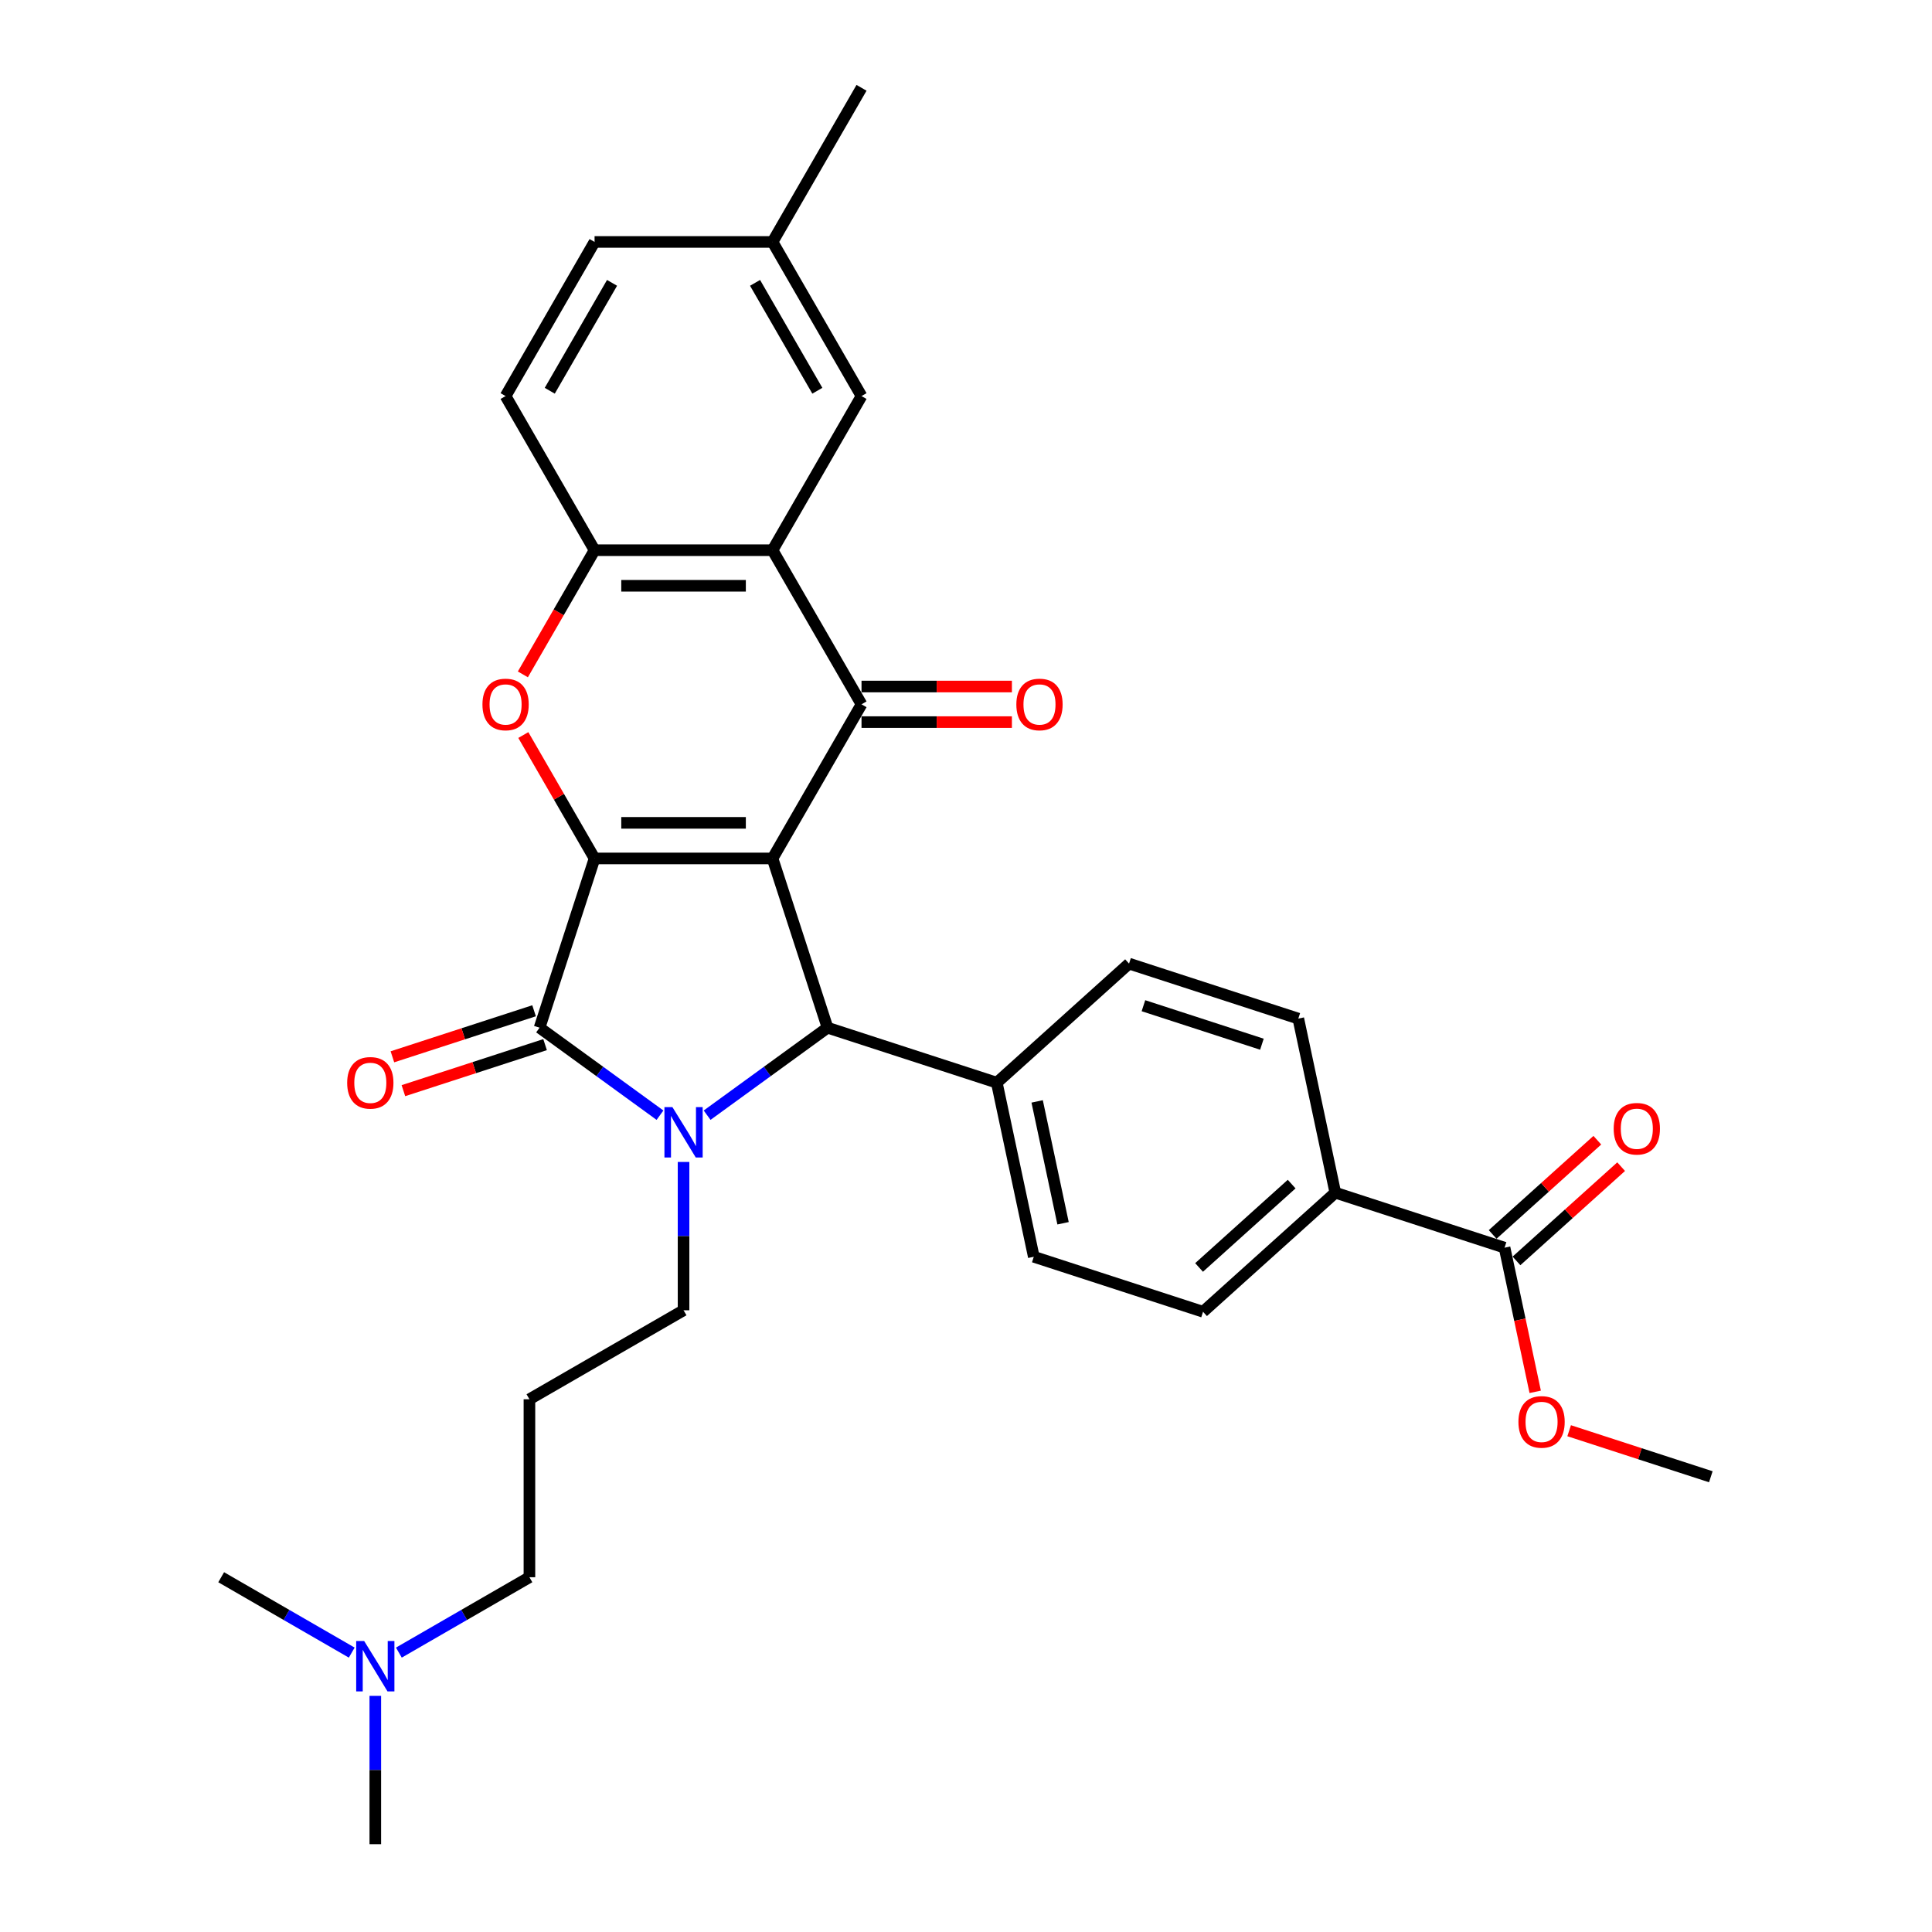<?xml version='1.0' encoding='iso-8859-1'?>
<svg version='1.1' baseProfile='full'
              xmlns='http://www.w3.org/2000/svg'
                      xmlns:rdkit='http://www.rdkit.org/xml'
                      xmlns:xlink='http://www.w3.org/1999/xlink'
                  xml:space='preserve'
width='1000px' height='1000px' viewBox='0 0 1000 1000'>
<!-- END OF HEADER -->
<rect style='opacity:1.0;fill:#FFFFFF;stroke:none' width='1000' height='1000' x='0' y='0'> </rect>
<path class='bond-0' d='M 399.864,444.329 L 307.747,444.329' style='fill:none;fill-rule:evenodd;stroke:#000000;stroke-width:6px;stroke-linecap:butt;stroke-linejoin:miter;stroke-opacity:1' />
<path class='bond-0' d='M 386.046,425.906 L 321.565,425.906' style='fill:none;fill-rule:evenodd;stroke:#000000;stroke-width:6px;stroke-linecap:butt;stroke-linejoin:miter;stroke-opacity:1' />
<path class='bond-3' d='M 399.864,444.329 L 445.922,364.554' style='fill:none;fill-rule:evenodd;stroke:#000000;stroke-width:6px;stroke-linecap:butt;stroke-linejoin:miter;stroke-opacity:1' />
<path class='bond-4' d='M 399.864,444.329 L 428.329,531.937' style='fill:none;fill-rule:evenodd;stroke:#000000;stroke-width:6px;stroke-linecap:butt;stroke-linejoin:miter;stroke-opacity:1' />
<path class='bond-2' d='M 307.747,444.329 L 279.282,531.937' style='fill:none;fill-rule:evenodd;stroke:#000000;stroke-width:6px;stroke-linecap:butt;stroke-linejoin:miter;stroke-opacity:1' />
<path class='bond-5' d='M 307.747,444.329 L 289.308,412.391' style='fill:none;fill-rule:evenodd;stroke:#000000;stroke-width:6px;stroke-linecap:butt;stroke-linejoin:miter;stroke-opacity:1' />
<path class='bond-5' d='M 289.308,412.391 L 270.869,380.453' style='fill:none;fill-rule:evenodd;stroke:#FF0000;stroke-width:6px;stroke-linecap:butt;stroke-linejoin:miter;stroke-opacity:1' />
<path class='bond-1' d='M 366.002,577.22 L 397.165,554.578' style='fill:none;fill-rule:evenodd;stroke:#0000FF;stroke-width:6px;stroke-linecap:butt;stroke-linejoin:miter;stroke-opacity:1' />
<path class='bond-1' d='M 397.165,554.578 L 428.329,531.937' style='fill:none;fill-rule:evenodd;stroke:#000000;stroke-width:6px;stroke-linecap:butt;stroke-linejoin:miter;stroke-opacity:1' />
<path class='bond-16' d='M 353.806,601.428 L 353.806,639.812' style='fill:none;fill-rule:evenodd;stroke:#0000FF;stroke-width:6px;stroke-linecap:butt;stroke-linejoin:miter;stroke-opacity:1' />
<path class='bond-16' d='M 353.806,639.812 L 353.806,678.197' style='fill:none;fill-rule:evenodd;stroke:#000000;stroke-width:6px;stroke-linecap:butt;stroke-linejoin:miter;stroke-opacity:1' />
<path class='bond-31' d='M 341.609,577.22 L 310.446,554.578' style='fill:none;fill-rule:evenodd;stroke:#0000FF;stroke-width:6px;stroke-linecap:butt;stroke-linejoin:miter;stroke-opacity:1' />
<path class='bond-31' d='M 310.446,554.578 L 279.282,531.937' style='fill:none;fill-rule:evenodd;stroke:#000000;stroke-width:6px;stroke-linecap:butt;stroke-linejoin:miter;stroke-opacity:1' />
<path class='bond-10' d='M 276.435,523.176 L 239.771,535.089' style='fill:none;fill-rule:evenodd;stroke:#000000;stroke-width:6px;stroke-linecap:butt;stroke-linejoin:miter;stroke-opacity:1' />
<path class='bond-10' d='M 239.771,535.089 L 203.106,547.002' style='fill:none;fill-rule:evenodd;stroke:#FF0000;stroke-width:6px;stroke-linecap:butt;stroke-linejoin:miter;stroke-opacity:1' />
<path class='bond-10' d='M 282.129,540.697 L 245.464,552.61' style='fill:none;fill-rule:evenodd;stroke:#000000;stroke-width:6px;stroke-linecap:butt;stroke-linejoin:miter;stroke-opacity:1' />
<path class='bond-10' d='M 245.464,552.61 L 208.799,564.524' style='fill:none;fill-rule:evenodd;stroke:#FF0000;stroke-width:6px;stroke-linecap:butt;stroke-linejoin:miter;stroke-opacity:1' />
<path class='bond-6' d='M 445.922,364.554 L 399.864,284.779' style='fill:none;fill-rule:evenodd;stroke:#000000;stroke-width:6px;stroke-linecap:butt;stroke-linejoin:miter;stroke-opacity:1' />
<path class='bond-11' d='M 445.922,373.766 L 484.841,373.766' style='fill:none;fill-rule:evenodd;stroke:#000000;stroke-width:6px;stroke-linecap:butt;stroke-linejoin:miter;stroke-opacity:1' />
<path class='bond-11' d='M 484.841,373.766 L 523.76,373.766' style='fill:none;fill-rule:evenodd;stroke:#FF0000;stroke-width:6px;stroke-linecap:butt;stroke-linejoin:miter;stroke-opacity:1' />
<path class='bond-11' d='M 445.922,355.342 L 484.841,355.342' style='fill:none;fill-rule:evenodd;stroke:#000000;stroke-width:6px;stroke-linecap:butt;stroke-linejoin:miter;stroke-opacity:1' />
<path class='bond-11' d='M 484.841,355.342 L 523.76,355.342' style='fill:none;fill-rule:evenodd;stroke:#FF0000;stroke-width:6px;stroke-linecap:butt;stroke-linejoin:miter;stroke-opacity:1' />
<path class='bond-9' d='M 428.329,531.937 L 515.937,560.402' style='fill:none;fill-rule:evenodd;stroke:#000000;stroke-width:6px;stroke-linecap:butt;stroke-linejoin:miter;stroke-opacity:1' />
<path class='bond-32' d='M 270.635,349.06 L 289.191,316.92' style='fill:none;fill-rule:evenodd;stroke:#FF0000;stroke-width:6px;stroke-linecap:butt;stroke-linejoin:miter;stroke-opacity:1' />
<path class='bond-32' d='M 289.191,316.92 L 307.747,284.779' style='fill:none;fill-rule:evenodd;stroke:#000000;stroke-width:6px;stroke-linecap:butt;stroke-linejoin:miter;stroke-opacity:1' />
<path class='bond-7' d='M 399.864,284.779 L 307.747,284.779' style='fill:none;fill-rule:evenodd;stroke:#000000;stroke-width:6px;stroke-linecap:butt;stroke-linejoin:miter;stroke-opacity:1' />
<path class='bond-7' d='M 386.046,303.202 L 321.565,303.202' style='fill:none;fill-rule:evenodd;stroke:#000000;stroke-width:6px;stroke-linecap:butt;stroke-linejoin:miter;stroke-opacity:1' />
<path class='bond-12' d='M 399.864,284.779 L 445.922,205.004' style='fill:none;fill-rule:evenodd;stroke:#000000;stroke-width:6px;stroke-linecap:butt;stroke-linejoin:miter;stroke-opacity:1' />
<path class='bond-15' d='M 307.747,284.779 L 261.689,205.004' style='fill:none;fill-rule:evenodd;stroke:#000000;stroke-width:6px;stroke-linecap:butt;stroke-linejoin:miter;stroke-opacity:1' />
<path class='bond-8' d='M 778.759,645.798 L 691.152,617.333' style='fill:none;fill-rule:evenodd;stroke:#000000;stroke-width:6px;stroke-linecap:butt;stroke-linejoin:miter;stroke-opacity:1' />
<path class='bond-14' d='M 784.923,652.644 L 812.012,628.253' style='fill:none;fill-rule:evenodd;stroke:#000000;stroke-width:6px;stroke-linecap:butt;stroke-linejoin:miter;stroke-opacity:1' />
<path class='bond-14' d='M 812.012,628.253 L 839.101,603.862' style='fill:none;fill-rule:evenodd;stroke:#FF0000;stroke-width:6px;stroke-linecap:butt;stroke-linejoin:miter;stroke-opacity:1' />
<path class='bond-14' d='M 772.596,638.953 L 799.685,614.562' style='fill:none;fill-rule:evenodd;stroke:#000000;stroke-width:6px;stroke-linecap:butt;stroke-linejoin:miter;stroke-opacity:1' />
<path class='bond-14' d='M 799.685,614.562 L 826.773,590.171' style='fill:none;fill-rule:evenodd;stroke:#FF0000;stroke-width:6px;stroke-linecap:butt;stroke-linejoin:miter;stroke-opacity:1' />
<path class='bond-24' d='M 778.759,645.798 L 786.689,683.103' style='fill:none;fill-rule:evenodd;stroke:#000000;stroke-width:6px;stroke-linecap:butt;stroke-linejoin:miter;stroke-opacity:1' />
<path class='bond-24' d='M 786.689,683.103 L 794.618,720.408' style='fill:none;fill-rule:evenodd;stroke:#FF0000;stroke-width:6px;stroke-linecap:butt;stroke-linejoin:miter;stroke-opacity:1' />
<path class='bond-17' d='M 515.937,560.402 L 584.392,498.764' style='fill:none;fill-rule:evenodd;stroke:#000000;stroke-width:6px;stroke-linecap:butt;stroke-linejoin:miter;stroke-opacity:1' />
<path class='bond-18' d='M 515.937,560.402 L 535.089,650.505' style='fill:none;fill-rule:evenodd;stroke:#000000;stroke-width:6px;stroke-linecap:butt;stroke-linejoin:miter;stroke-opacity:1' />
<path class='bond-18' d='M 536.83,570.087 L 550.236,633.159' style='fill:none;fill-rule:evenodd;stroke:#000000;stroke-width:6px;stroke-linecap:butt;stroke-linejoin:miter;stroke-opacity:1' />
<path class='bond-22' d='M 445.922,205.004 L 399.864,125.229' style='fill:none;fill-rule:evenodd;stroke:#000000;stroke-width:6px;stroke-linecap:butt;stroke-linejoin:miter;stroke-opacity:1' />
<path class='bond-22' d='M 423.058,202.25 L 390.817,146.407' style='fill:none;fill-rule:evenodd;stroke:#000000;stroke-width:6px;stroke-linecap:butt;stroke-linejoin:miter;stroke-opacity:1' />
<path class='bond-13' d='M 691.152,617.333 L 622.696,678.971' style='fill:none;fill-rule:evenodd;stroke:#000000;stroke-width:6px;stroke-linecap:butt;stroke-linejoin:miter;stroke-opacity:1' />
<path class='bond-13' d='M 668.556,612.887 L 620.637,656.034' style='fill:none;fill-rule:evenodd;stroke:#000000;stroke-width:6px;stroke-linecap:butt;stroke-linejoin:miter;stroke-opacity:1' />
<path class='bond-33' d='M 691.152,617.333 L 672,527.23' style='fill:none;fill-rule:evenodd;stroke:#000000;stroke-width:6px;stroke-linecap:butt;stroke-linejoin:miter;stroke-opacity:1' />
<path class='bond-34' d='M 261.689,205.004 L 307.747,125.229' style='fill:none;fill-rule:evenodd;stroke:#000000;stroke-width:6px;stroke-linecap:butt;stroke-linejoin:miter;stroke-opacity:1' />
<path class='bond-34' d='M 284.553,202.25 L 316.794,146.407' style='fill:none;fill-rule:evenodd;stroke:#000000;stroke-width:6px;stroke-linecap:butt;stroke-linejoin:miter;stroke-opacity:1' />
<path class='bond-21' d='M 353.806,678.197 L 274.031,724.255' style='fill:none;fill-rule:evenodd;stroke:#000000;stroke-width:6px;stroke-linecap:butt;stroke-linejoin:miter;stroke-opacity:1' />
<path class='bond-20' d='M 584.392,498.764 L 672,527.23' style='fill:none;fill-rule:evenodd;stroke:#000000;stroke-width:6px;stroke-linecap:butt;stroke-linejoin:miter;stroke-opacity:1' />
<path class='bond-20' d='M 591.84,520.556 L 653.166,540.481' style='fill:none;fill-rule:evenodd;stroke:#000000;stroke-width:6px;stroke-linecap:butt;stroke-linejoin:miter;stroke-opacity:1' />
<path class='bond-19' d='M 535.089,650.505 L 622.696,678.971' style='fill:none;fill-rule:evenodd;stroke:#000000;stroke-width:6px;stroke-linecap:butt;stroke-linejoin:miter;stroke-opacity:1' />
<path class='bond-26' d='M 274.031,724.255 L 274.031,816.371' style='fill:none;fill-rule:evenodd;stroke:#000000;stroke-width:6px;stroke-linecap:butt;stroke-linejoin:miter;stroke-opacity:1' />
<path class='bond-25' d='M 399.864,125.229 L 307.747,125.229' style='fill:none;fill-rule:evenodd;stroke:#000000;stroke-width:6px;stroke-linecap:butt;stroke-linejoin:miter;stroke-opacity:1' />
<path class='bond-29' d='M 399.864,125.229 L 445.922,45.455' style='fill:none;fill-rule:evenodd;stroke:#000000;stroke-width:6px;stroke-linecap:butt;stroke-linejoin:miter;stroke-opacity:1' />
<path class='bond-23' d='M 206.452,855.388 L 240.241,835.88' style='fill:none;fill-rule:evenodd;stroke:#0000FF;stroke-width:6px;stroke-linecap:butt;stroke-linejoin:miter;stroke-opacity:1' />
<path class='bond-23' d='M 240.241,835.88 L 274.031,816.371' style='fill:none;fill-rule:evenodd;stroke:#000000;stroke-width:6px;stroke-linecap:butt;stroke-linejoin:miter;stroke-opacity:1' />
<path class='bond-27' d='M 194.256,877.776 L 194.256,916.161' style='fill:none;fill-rule:evenodd;stroke:#0000FF;stroke-width:6px;stroke-linecap:butt;stroke-linejoin:miter;stroke-opacity:1' />
<path class='bond-27' d='M 194.256,916.161 L 194.256,954.545' style='fill:none;fill-rule:evenodd;stroke:#000000;stroke-width:6px;stroke-linecap:butt;stroke-linejoin:miter;stroke-opacity:1' />
<path class='bond-28' d='M 182.06,855.388 L 148.27,835.88' style='fill:none;fill-rule:evenodd;stroke:#0000FF;stroke-width:6px;stroke-linecap:butt;stroke-linejoin:miter;stroke-opacity:1' />
<path class='bond-28' d='M 148.27,835.88 L 114.481,816.371' style='fill:none;fill-rule:evenodd;stroke:#000000;stroke-width:6px;stroke-linecap:butt;stroke-linejoin:miter;stroke-opacity:1' />
<path class='bond-30' d='M 812.189,740.541 L 848.854,752.454' style='fill:none;fill-rule:evenodd;stroke:#FF0000;stroke-width:6px;stroke-linecap:butt;stroke-linejoin:miter;stroke-opacity:1' />
<path class='bond-30' d='M 848.854,752.454 L 885.519,764.367' style='fill:none;fill-rule:evenodd;stroke:#000000;stroke-width:6px;stroke-linecap:butt;stroke-linejoin:miter;stroke-opacity:1' />
<path  class='atom-2' d='M 348.039 573.037
L 356.587 586.855
Q 357.435 588.218, 358.798 590.687
Q 360.162 593.156, 360.235 593.303
L 360.235 573.037
L 363.699 573.037
L 363.699 599.125
L 360.125 599.125
L 350.95 584.018
Q 349.881 582.249, 348.739 580.222
Q 347.634 578.196, 347.302 577.57
L 347.302 599.125
L 343.912 599.125
L 343.912 573.037
L 348.039 573.037
' fill='#0000FF'/>
<path  class='atom-6' d='M 249.714 364.628
Q 249.714 358.364, 252.809 354.863
Q 255.905 351.363, 261.689 351.363
Q 267.474 351.363, 270.569 354.863
Q 273.665 358.364, 273.665 364.628
Q 273.665 370.965, 270.533 374.576
Q 267.401 378.15, 261.689 378.15
Q 255.941 378.15, 252.809 374.576
Q 249.714 371.002, 249.714 364.628
M 261.689 375.203
Q 265.669 375.203, 267.806 372.55
Q 269.98 369.86, 269.98 364.628
Q 269.98 359.506, 267.806 356.927
Q 265.669 354.311, 261.689 354.311
Q 257.71 354.311, 255.536 356.89
Q 253.399 359.469, 253.399 364.628
Q 253.399 369.897, 255.536 372.55
Q 257.71 375.203, 261.689 375.203
' fill='#FF0000'/>
<path  class='atom-11' d='M 179.699 560.476
Q 179.699 554.212, 182.794 550.711
Q 185.89 547.211, 191.674 547.211
Q 197.459 547.211, 200.554 550.711
Q 203.65 554.212, 203.65 560.476
Q 203.65 566.813, 200.518 570.424
Q 197.386 573.998, 191.674 573.998
Q 185.926 573.998, 182.794 570.424
Q 179.699 566.85, 179.699 560.476
M 191.674 571.051
Q 195.654 571.051, 197.791 568.398
Q 199.965 565.708, 199.965 560.476
Q 199.965 555.354, 197.791 552.775
Q 195.654 550.159, 191.674 550.159
Q 187.695 550.159, 185.521 552.738
Q 183.384 555.317, 183.384 560.476
Q 183.384 565.745, 185.521 568.398
Q 187.695 571.051, 191.674 571.051
' fill='#FF0000'/>
<path  class='atom-12' d='M 526.063 364.628
Q 526.063 358.364, 529.158 354.863
Q 532.253 351.363, 538.038 351.363
Q 543.823 351.363, 546.918 354.863
Q 550.013 358.364, 550.013 364.628
Q 550.013 370.965, 546.881 374.576
Q 543.749 378.15, 538.038 378.15
Q 532.29 378.15, 529.158 374.576
Q 526.063 371.002, 526.063 364.628
M 538.038 375.203
Q 542.017 375.203, 544.154 372.55
Q 546.328 369.86, 546.328 364.628
Q 546.328 359.506, 544.154 356.927
Q 542.017 354.311, 538.038 354.311
Q 534.058 354.311, 531.884 356.89
Q 529.747 359.469, 529.747 364.628
Q 529.747 369.897, 531.884 372.55
Q 534.058 375.203, 538.038 375.203
' fill='#FF0000'/>
<path  class='atom-15' d='M 835.24 584.234
Q 835.24 577.97, 838.335 574.47
Q 841.43 570.97, 847.215 570.97
Q 853 570.97, 856.095 574.47
Q 859.19 577.97, 859.19 584.234
Q 859.19 590.572, 856.058 594.183
Q 852.926 597.757, 847.215 597.757
Q 841.467 597.757, 838.335 594.183
Q 835.24 590.609, 835.24 584.234
M 847.215 594.809
Q 851.195 594.809, 853.332 592.156
Q 855.506 589.467, 855.506 584.234
Q 855.506 579.113, 853.332 576.533
Q 851.195 573.917, 847.215 573.917
Q 843.236 573.917, 841.062 576.497
Q 838.925 579.076, 838.925 584.234
Q 838.925 589.503, 841.062 592.156
Q 843.236 594.809, 847.215 594.809
' fill='#FF0000'/>
<path  class='atom-24' d='M 188.489 849.386
L 197.038 863.203
Q 197.885 864.566, 199.248 867.035
Q 200.612 869.504, 200.685 869.651
L 200.685 849.386
L 204.149 849.386
L 204.149 875.473
L 200.575 875.473
L 191.4 860.366
Q 190.332 858.597, 189.189 856.571
Q 188.084 854.544, 187.752 853.918
L 187.752 875.473
L 184.362 875.473
L 184.362 849.386
L 188.489 849.386
' fill='#0000FF'/>
<path  class='atom-25' d='M 785.936 735.975
Q 785.936 729.711, 789.032 726.211
Q 792.127 722.71, 797.911 722.71
Q 803.696 722.71, 806.791 726.211
Q 809.887 729.711, 809.887 735.975
Q 809.887 742.313, 806.755 745.924
Q 803.623 749.498, 797.911 749.498
Q 792.163 749.498, 789.032 745.924
Q 785.936 742.35, 785.936 735.975
M 797.911 746.55
Q 801.891 746.55, 804.028 743.897
Q 806.202 741.207, 806.202 735.975
Q 806.202 730.854, 804.028 728.274
Q 801.891 725.658, 797.911 725.658
Q 793.932 725.658, 791.758 728.237
Q 789.621 730.817, 789.621 735.975
Q 789.621 741.244, 791.758 743.897
Q 793.932 746.55, 797.911 746.55
' fill='#FF0000'/>
</svg>
